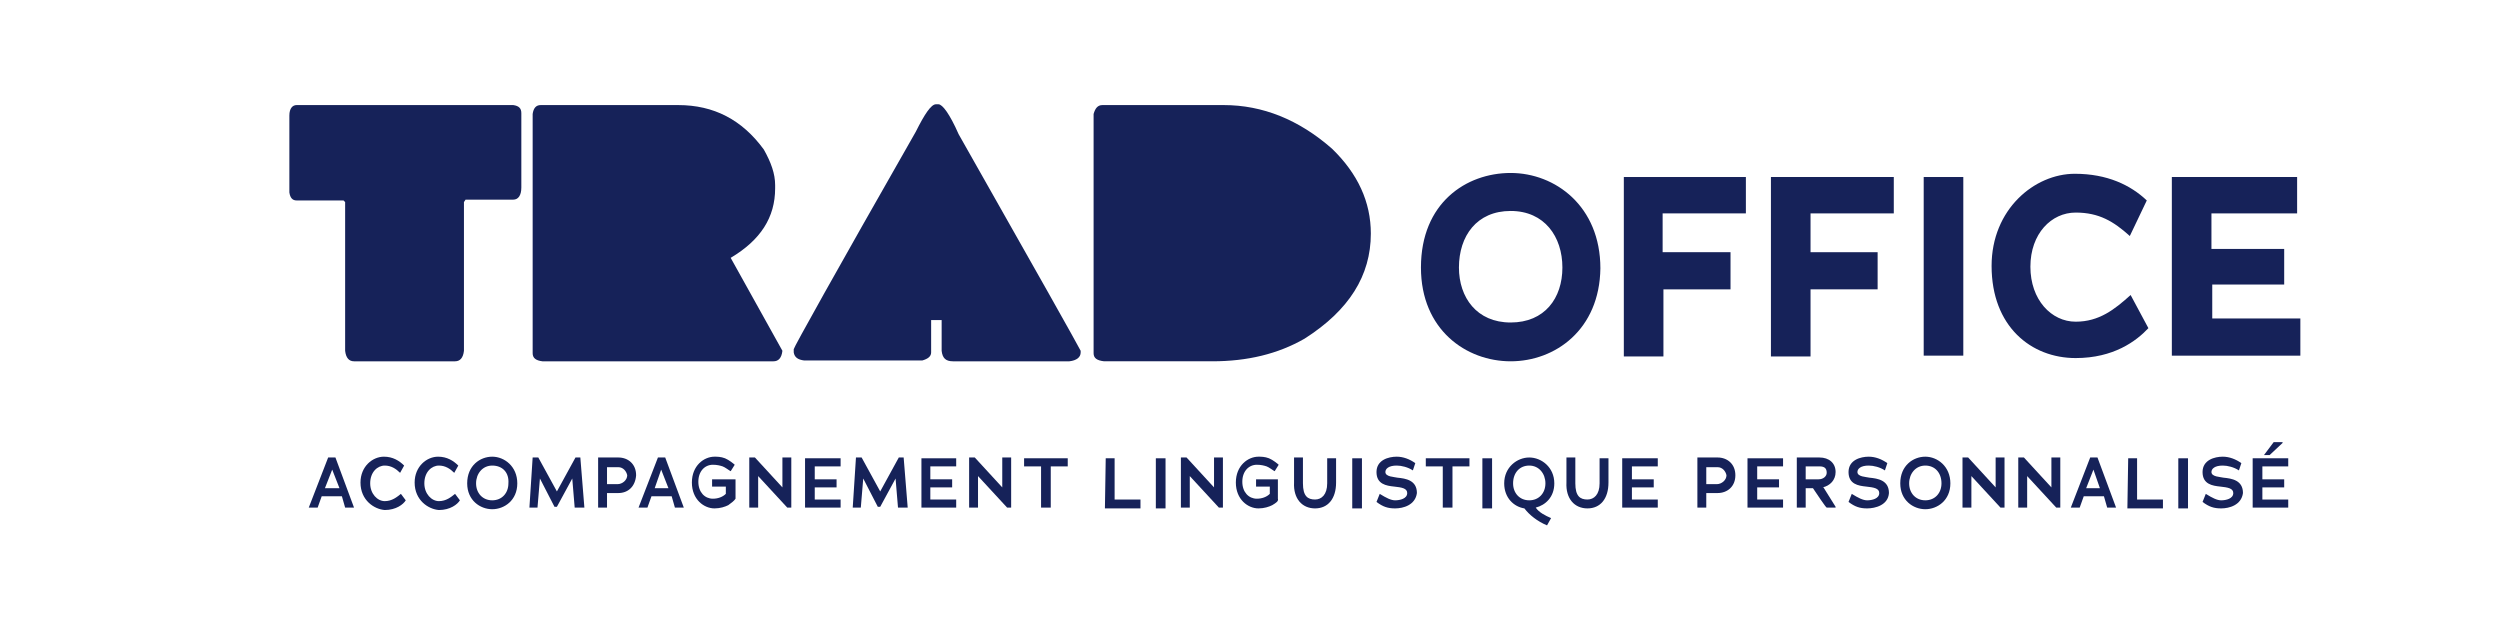 <?xml version="1.0" encoding="UTF-8"?> <svg xmlns="http://www.w3.org/2000/svg" xmlns:xlink="http://www.w3.org/1999/xlink" version="1.1" id="Calque_1" x="0px" y="0px" viewBox="0 0 309.3 77.9" style="enable-background:new 0 0 309.3 77.9;" xml:space="preserve"> <style type="text/css"> .st0{fill:#162259;} </style> <g> <g> <g> <path class="st0" d="M42.3,61.4l-2.5,0l-0.5,1.4h-1.1l2.4-6.2h0.9l2.3,6.2h-1.1L42.3,61.4z M41.1,58.1l-0.9,2.3H42L41.1,58.1 L41.1,58.1z"></path> <path class="st0" d="M44.6,59.7c0-2,1.5-3.2,2.9-3.2c1.1,0,1.9,0.5,2.5,1.1l-0.5,0.9c-0.5-0.5-1.1-0.9-1.9-0.9 c-0.9,0-1.8,0.8-1.8,2.2c0,1.3,0.9,2.2,1.8,2.2c0.9,0,1.5-0.5,2-0.9l0.6,0.8c-0.3,0.5-1.2,1.2-2.6,1.2 C46.3,63,44.6,61.9,44.6,59.7z"></path> <path class="st0" d="M51.3,59.7c0-2,1.5-3.2,2.9-3.2c1.1,0,1.9,0.5,2.5,1.1l-0.5,0.9c-0.5-0.5-1.1-0.9-1.9-0.9 c-0.9,0-1.8,0.8-1.8,2.2c0,1.3,0.9,2.2,1.8,2.2c0.9,0,1.5-0.5,2-0.9l0.6,0.8c-0.3,0.5-1.2,1.2-2.6,1.2C53,63,51.3,61.9,51.3,59.7 z"></path> <path class="st0" d="M60.9,63c-1.5,0-3.1-1.1-3.1-3.2c0-2.2,1.6-3.3,3.1-3.3c1.5,0,3.1,1.2,3.1,3.3C64,61.9,62.4,63,60.9,63z M60.9,57.6c-1.2,0-2,1-2,2.2c0,1.2,0.8,2.1,2,2.1c1.2,0,2-0.9,2-2.1C63,58.5,62.2,57.6,60.9,57.6z"></path> <path class="st0" d="M71.1,62.8l-0.3-3.6l0,0l-1.9,3.5h-0.3l-1.8-3.5l0,0l-0.3,3.6h-1l0.4-6.2h0.7l2.3,4.2h0l2.3-4.2h0.6l0.5,6.2 H71.1z"></path> <path class="st0" d="M76.5,61h-1.4v1.8h-1.1v-6.2h2.5c1.2,0,2.2,0.8,2.2,2.2C78.6,60.2,77.7,61,76.5,61z M76.5,57.8h-1.4v2.1h1.3 c0.6,0,1.2-0.5,1.2-1.1C77.5,58.3,77.1,57.8,76.5,57.8z"></path> <path class="st0" d="M83.1,61.4l-2.5,0l-0.5,1.4H79l2.4-6.2h0.9l2.3,6.2h-1.1L83.1,61.4z M81.8,58.1L81,60.4h1.7L81.8,58.1 L81.8,58.1z"></path> <path class="st0" d="M90.1,62.5c-0.4,0.2-1,0.4-1.7,0.4c-1.3,0-2.8-1.1-2.8-3.2c0-2.1,1.5-3.2,2.8-3.2c0.3,0,0.8,0,1.3,0.2 c0.5,0.2,1.1,0.7,1.2,0.8l-0.5,0.8c-0.2-0.1-0.7-0.5-1-0.6c-0.3-0.1-0.7-0.2-1.2-0.2c-1,0-1.8,0.8-1.8,2.1c0,1.3,0.8,2.1,1.8,2.1 c0.6,0,1.2-0.2,1.6-0.6v-0.9h-1.7l0-0.9H91v2.4C90.8,62,90.5,62.2,90.1,62.5z"></path> <path class="st0" d="M93.8,58.9v3.9h-1.1v-6.2h0.7l3.4,3.7v-3.7h1.1v6.2h-0.5L93.8,58.9z"></path> <path class="st0" d="M99.7,56.7h4.3v1h-3.2v1.6h2.7v1h-2.7v1.5h3.2v1h-4.4V56.7z"></path> <path class="st0" d="M111.1,62.8l-0.3-3.6l0,0l-1.9,3.5h-0.3l-1.8-3.5l0,0l-0.3,3.6h-1l0.4-6.2h0.7l2.3,4.2h0l2.3-4.2h0.6 l0.5,6.2H111.1z"></path> <path class="st0" d="M114,56.7h4.3v1h-3.2v1.6h2.7v1h-2.7v1.5h3.2v1H114V56.7z"></path> <path class="st0" d="M121,58.9v3.9h-1.1v-6.2h0.7l3.4,3.7v-3.7h1.1v6.2h-0.5L121,58.9z"></path> <path class="st0" d="M129.9,62.8h-1.1l0-5.1h-2.1v-1h5.4v1h-2.1V62.8z"></path> <path class="st0" d="M136.8,56.7h1.1v5.1h3.2v1.1h-4.4L136.8,56.7z"></path> <path class="st0" d="M143,56.7h1.2v6.2H143V56.7z"></path> <path class="st0" d="M147.2,58.9v3.9h-1.1v-6.2h0.7l3.4,3.7v-3.7h1.1v6.2h-0.5L147.2,58.9z"></path> <path class="st0" d="M157.4,62.5c-0.4,0.2-1,0.4-1.7,0.4c-1.3,0-2.8-1.1-2.8-3.2c0-2.1,1.5-3.2,2.8-3.2c0.3,0,0.8,0,1.3,0.2 c0.5,0.2,1.1,0.7,1.2,0.8l-0.5,0.8c-0.2-0.1-0.7-0.5-1-0.6c-0.3-0.1-0.7-0.2-1.2-0.2c-1,0-1.8,0.8-1.8,2.1c0,1.3,0.8,2.1,1.8,2.1 c0.6,0,1.2-0.2,1.6-0.6v-0.9h-1.7l0-0.9h2.7v2.4C158.2,62,157.9,62.2,157.4,62.5z"></path> <path class="st0" d="M161.2,56.7v3.1c0,1.6,0.6,2,1.5,2c0.8,0,1.5-0.6,1.5-2l0-3.1h1.1v3c0,2-1,3.2-2.6,3.2 c-1.6,0-2.7-1.2-2.6-3.2l0-3.1H161.2z"></path> <path class="st0" d="M167.3,56.7h1.2v6.2h-1.2V56.7z"></path> <path class="st0" d="M172.6,62.9c-0.9,0-1.5-0.2-2.3-0.8l0.4-1c0.8,0.5,1.4,0.8,1.9,0.8c0.6,0,1.5-0.2,1.5-0.9 c0-0.6-0.7-0.7-1.6-0.8c-1-0.1-2.2-0.3-2.2-1.8c0-1.5,1.5-1.9,2.5-1.9c0.8,0,1.6,0.3,2.3,0.8l-0.3,0.9c-0.6-0.4-1.4-0.6-2-0.6 c-1,0-1.4,0.4-1.4,0.8c0,0.6,1.1,0.6,1.5,0.7c1,0.1,2.4,0.3,2.4,1.9C175.1,62.5,173.6,62.9,172.6,62.9z"></path> <path class="st0" d="M179.6,62.8h-1.1l0-5.1h-2.1v-1h5.4v1h-2.1V62.8z"></path> <path class="st0" d="M183.4,56.7h1.2v6.2h-1.2V56.7z"></path> <path class="st0" d="M190,62.8c0.4,0.6,1.2,1,1.9,1.3l-0.5,0.9c-1.2-0.5-2.2-1.3-2.8-2.1c-1.3-0.2-2.5-1.3-2.5-3.1 c0-2,1.6-3.2,3.1-3.2c1.5,0,3.1,1.2,3.1,3.2C192.3,61.5,191.2,62.5,190,62.8z M189.2,57.6c-1.2,0-2,0.9-2,2.2 c0,1.2,0.8,2.1,2,2.1c1.2,0,2-0.9,2-2.1C191.2,58.6,190.4,57.6,189.2,57.6z"></path> <path class="st0" d="M194.9,56.7v3.1c0,1.6,0.6,2,1.5,2c0.8,0,1.5-0.6,1.5-2l0-3.1h1.1v3c0,2-1,3.2-2.6,3.2 c-1.6,0-2.7-1.2-2.6-3.2l0-3.1H194.9z"></path> <path class="st0" d="M200.8,56.7h4.3v1h-3.2v1.6h2.7v1h-2.7v1.5h3.2v1h-4.4V56.7z"></path> <path class="st0" d="M212.5,61h-1.4v1.8h-1.1v-6.2h2.5c1.2,0,2.2,0.8,2.2,2.2C214.7,60.2,213.7,61,212.5,61z M212.5,57.8h-1.4 v2.1h1.3c0.6,0,1.2-0.5,1.2-1.1C213.5,58.3,213.1,57.8,212.5,57.8z"></path> <path class="st0" d="M216.3,56.7h4.3v1h-3.2v1.6h2.7v1h-2.7v1.5h3.2v1h-4.4V56.7z"></path> <path class="st0" d="M224.3,60.4h-0.9l0,2.4h-1.1v-6.2h2.8c1.2,0,2,0.7,2,1.8c0,1-0.7,1.7-1.6,1.9l0.1,0l1.5,2.4v0.1h-1.1 C225.9,62.8,224.7,61,224.3,60.4z M225.1,57.7h-1.7v1.6l1.6,0c0.6,0,1-0.4,1-0.8C226,58,225.8,57.7,225.1,57.7z"></path> <path class="st0" d="M231,62.9c-0.9,0-1.5-0.2-2.3-0.8l0.4-1c0.8,0.5,1.4,0.8,1.9,0.8c0.6,0,1.5-0.2,1.5-0.9 c0-0.6-0.7-0.7-1.6-0.8c-1-0.1-2.2-0.3-2.2-1.8c0-1.5,1.5-1.9,2.5-1.9c0.8,0,1.6,0.3,2.3,0.8l-0.3,0.9c-0.6-0.4-1.4-0.6-2-0.6 c-1,0-1.4,0.4-1.4,0.8c0,0.6,1.1,0.6,1.5,0.7c1,0.1,2.4,0.3,2.4,1.9C233.6,62.5,232,62.9,231,62.9z"></path> <path class="st0" d="M238.2,63c-1.5,0-3.1-1.1-3.1-3.2c0-2.2,1.6-3.3,3.1-3.3c1.5,0,3.1,1.2,3.1,3.3 C241.3,61.9,239.7,63,238.2,63z M238.2,57.6c-1.2,0-2,1-2,2.2c0,1.2,0.8,2.1,2,2.1c1.2,0,2-0.9,2-2.1 C240.2,58.5,239.4,57.6,238.2,57.6z"></path> <path class="st0" d="M243.9,58.9v3.9h-1.1v-6.2h0.7l3.4,3.7v-3.7h1.1v6.2h-0.5L243.9,58.9z"></path> <path class="st0" d="M250.8,58.9v3.9h-1.1v-6.2h0.7l3.4,3.7v-3.7h1.1v6.2h-0.5L250.8,58.9z"></path> <path class="st0" d="M260.3,61.4l-2.5,0l-0.5,1.4h-1.1l2.4-6.2h0.9l2.3,6.2h-1.1L260.3,61.4z M259,58.1l-0.9,2.3h1.7L259,58.1 L259,58.1z"></path> <path class="st0" d="M263.3,56.7h1.1v5.1h3.2v1.1h-4.4L263.3,56.7z"></path> <path class="st0" d="M269.5,56.7h1.2v6.2h-1.2V56.7z"></path> <path class="st0" d="M274.8,62.9c-0.9,0-1.5-0.2-2.3-0.8l0.4-1c0.8,0.5,1.4,0.8,1.9,0.8c0.6,0,1.5-0.2,1.5-0.9 c0-0.6-0.7-0.7-1.6-0.8c-1-0.1-2.2-0.3-2.2-1.8c0-1.5,1.5-1.9,2.5-1.9c0.8,0,1.6,0.3,2.3,0.8l-0.3,0.9c-0.6-0.4-1.4-0.6-2-0.6 c-1,0-1.4,0.4-1.4,0.8c0,0.6,1.1,0.6,1.5,0.7c1,0.1,2.4,0.3,2.4,1.9C277.3,62.5,275.8,62.9,274.8,62.9z"></path> <path class="st0" d="M278.8,56.7h4.3v1h-3.2v1.6h2.7v1h-2.7v1.5h3.2v1h-4.4V56.7z M280.8,56.3h-0.7l1.2-1.6h1.1l0,0.1L280.8,56.3 z"></path> </g> </g> <g> <path class="st0" d="M36.7,13h26.8c0.7,0.1,1,0.4,1,1v9.2c0,1-0.4,1.5-1,1.5h-5.9L57.4,25v18.4c-0.1,0.9-0.5,1.3-1.1,1.3H43.8 c-0.6,0-1-0.4-1.1-1.3V25l-0.2-0.2h-5.8c-0.5,0-0.8-0.3-0.9-1v-9.5C35.8,13.4,36.2,13,36.7,13z"></path> <path class="st0" d="M66.9,13h17c4.4,0,7.9,1.8,10.6,5.5c0.9,1.6,1.4,3,1.4,4.4v0.4c0,3.6-1.8,6.4-5.5,8.6l6.4,11.5 c-0.1,0.9-0.5,1.3-1.1,1.3H67.1c-0.8-0.1-1.2-0.4-1.2-1V14.1C66,13.4,66.3,13,66.9,13z"></path> <path class="st0" d="M115.8,12.9h0.3c0.5,0,1.4,1.2,2.5,3.7c9.7,17.1,14.7,26,15.1,26.8v0.2c0,0.6-0.5,1-1.4,1.1h-14.4 c-0.9,0-1.3-0.4-1.4-1.3v-3.8h-1.3v4c0,0.5-0.4,0.8-1.1,1H99.5c-0.8-0.1-1.2-0.4-1.3-1v-0.4c0-0.2,5-9.2,15.1-26.9 C114.4,14.1,115.2,12.9,115.8,12.9z"></path> <path class="st0" d="M136.4,13h15c4.8,0,9.3,1.8,13.4,5.4c3.2,3.1,4.8,6.6,4.8,10.5c0,5.2-2.7,9.5-8.2,13 c-3.3,1.9-7.1,2.8-11.4,2.8h-13.4c-0.9-0.1-1.3-0.4-1.3-1V14.1C135.5,13.4,135.8,13,136.4,13z"></path> </g> <g> <path class="st0" d="M186.9,44.7c-5.5,0-11.1-3.9-11.1-11.6c0-8,5.6-11.7,11.1-11.7c5.5,0,11.1,4.1,11.1,11.8 C197.9,40.8,192.4,44.7,186.9,44.7z M186.9,26.1c-4.2,0-6.4,3.1-6.4,7c0,3.7,2.2,6.8,6.4,6.8c4.2,0,6.4-3,6.4-6.8 C193.3,29.3,191.1,26.1,186.9,26.1z"></path> <path class="st0" d="M205.8,31.2h8.3v4.6h-8.3v8.3h-4.9V21.9H216v4.5h-10.3V31.2z"></path> <path class="st0" d="M224,31.2h8.3v4.6H224v8.3h-4.9V21.9h15.2v4.5H224V31.2z"></path> <path class="st0" d="M238,21.9h4.9v22.1H238V21.9z"></path> <path class="st0" d="M256.8,44.3c-5.5,0-10.4-3.9-10.4-11.4c0-7,5.3-11.4,10.3-11.4c4,0,6.9,1.4,8.9,3.3l-2.1,4.4 c-2-1.8-3.8-2.9-6.7-2.9c-3,0-5.6,2.6-5.6,6.7c0,4.1,2.6,6.8,5.6,6.8c2.9,0,4.8-1.5,6.8-3.3l2.2,4.1 C264.3,42.2,261.5,44.3,256.8,44.3z"></path> <path class="st0" d="M268.7,21.9h15.5v4.5h-10.6c0,1.5,0,2.9,0,4.4h9v4.4h-8.9v4.2h10.9v4.6h-15.9L268.7,21.9z"></path> </g> </g> </svg> 